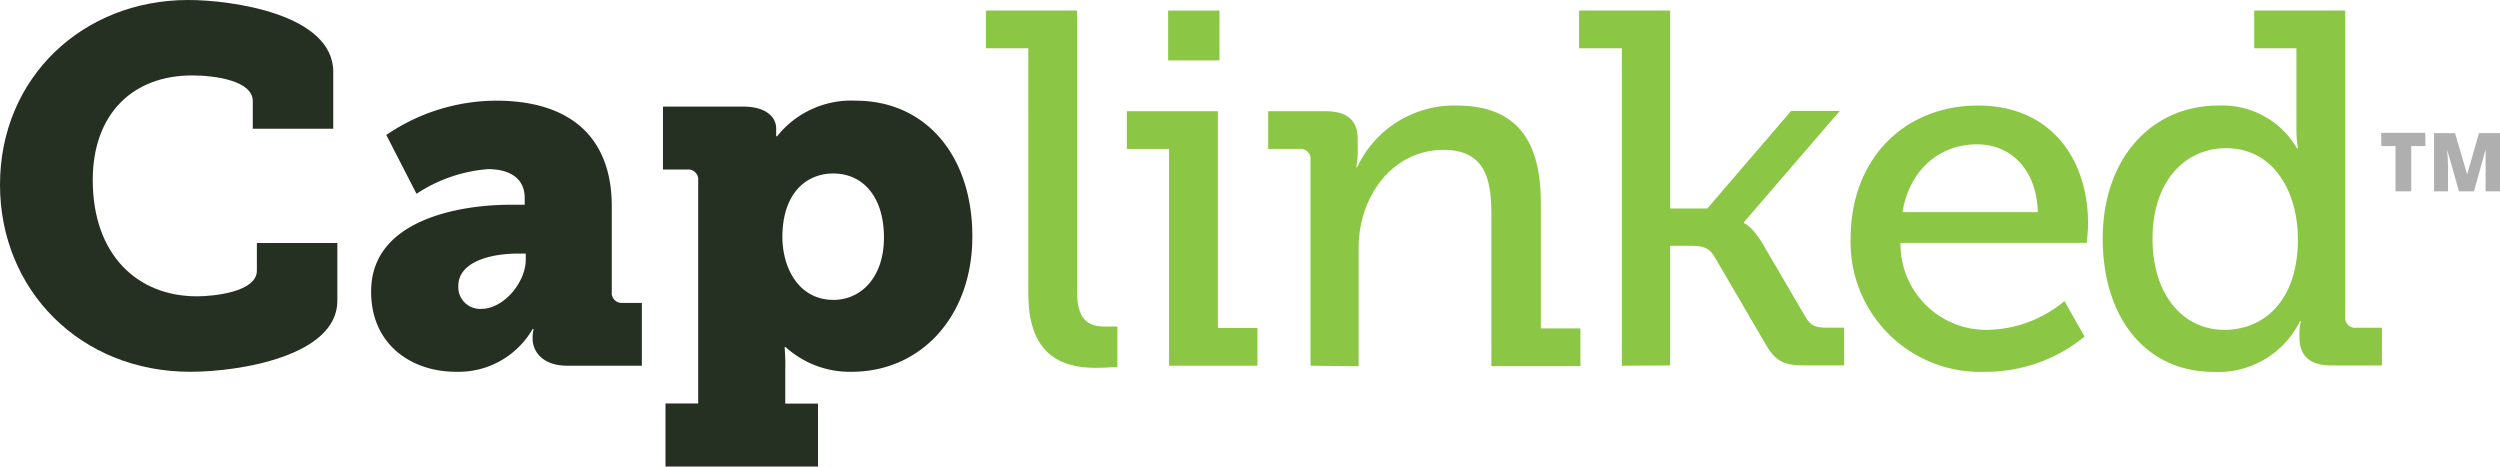 <svg id="Cap_Linked" data-name="Cap Linked" xmlns="http://www.w3.org/2000/svg" width="400" height="74.643" viewBox="0 0 400 74.643">
  <path id="Path_107220" data-name="Path 107220" d="M30.1,0c7.008,0,23.22,2.259,23.22,11.5v9.1H40.445V16.17c0-3.209-5.868-4.1-9.731-4.1-9.351,0-15.874,6.037-15.874,16.74,0,11.906,7.093,18.6,16.676,18.6,2.575,0,9.584-.654,9.584-4.116V38.883H53.976v9.246c0,8.781-15.536,11.357-23.516,11.357C12.877,59.486,0,46.44,0,29.553,0,12.391,13.278,0,30.1,0Z" fill="#263022"/>
  <path id="Path_107221" data-name="Path 107221" d="M50.21,24.285H52.7v-1.1c0-3.377-2.744-4.6-5.868-4.6a24.086,24.086,0,0,0-11.441,3.947l-4.834-9.415A31.326,31.326,0,0,1,48.121,7.63c12.075,0,18.513,6.037,18.513,16.887v13.7a1.6,1.6,0,0,0,1.752,1.773h3.061V50.039H59.52c-4.011,0-5.552-2.322-5.552-4.349v-.232a5.024,5.024,0,0,1,.169-1.288h-.169A13.679,13.679,0,0,1,41.724,51.01c-7.24,0-13.594-4.433-13.594-12.792C28.067,26.058,43.772,24.285,50.21,24.285ZM45.777,40.94c3.546,0,7.093-4.222,7.093-7.874V32.1H51.583c-4.6,0-9.5,1.435-9.5,5.151a3.483,3.483,0,0,0,3.694,3.694Z" transform="translate(31.25 8.476)" fill="#263022"/>
  <path id="Path_107222" data-name="Path 107222" d="M55.886,56.084V20.431a1.6,1.6,0,0,0-1.773-1.773H50.25V8.589H63.063c4.011,0,5.3,1.942,5.3,3.462v1.288h.148a15.157,15.157,0,0,1,12.56-5.7c11.272,0,18.682,8.845,18.682,21.721s-8.3,21.658-19.315,21.658a15.283,15.283,0,0,1-10.555-3.947h-.169a34.068,34.068,0,0,1,.106,3.567v5.467h5.235V66.175h-24.4V56.084ZM77.544,39.514c4.349,0,8.064-3.546,8.064-9.985s-3.293-10.238-8.127-10.238c-4.222,0-8.127,3.061-8.127,10.238C69.417,34.6,72.077,39.514,77.544,39.514Z" transform="translate(55.824 8.468)" fill="#263022"/>
  <path id="Path_107223" data-name="Path 107223" d="M81.506,6.837H74.73V.8H89.3V45.552c0,3.462.823,5.805,4.349,5.805h2.111V57.8s-1.625.169-3.462.169c-5.805,0-10.787-2.343-10.787-11.842Z" transform="translate(83.02 0.889)" fill="#8bc744"/>
  <path id="Path_107224" data-name="Path 107224" d="M92.165,57.626V22.944H85.41V16.906H99.975V51.589h6.333v6.037ZM92.017.8h8.212V8.779H92.017Z" transform="translate(94.884 0.889)" fill="#8bc744"/>
  <path id="Path_107225" data-name="Path 107225" d="M102.9,49.629V16.72a1.583,1.583,0,0,0-1.773-1.773h-5V8.91H105.3c3.546,0,5.151,1.52,5.151,4.5v2.111a12.161,12.161,0,0,1-.232,2.343h.148A17.141,17.141,0,0,1,126.243,8c9.33,0,13.51,5.235,13.51,15.621V43.656h6.333v6.037H131.837V25.333c0-5.721-1.119-10.238-7.642-10.238-8.212,0-13.594,7.494-13.594,15.621v19Z" transform="translate(106.783 8.885)" fill="#8bc744"/>
  <path id="Path_107226" data-name="Path 107226" d="M126.529,57.626V6.837H119.69V.8h14.565V32.464h5.953l13.4-15.6H161.4L146.077,34.638v.169s1.372.57,2.976,3.293l6.924,11.842c.823,1.288,1.457,1.6,3.546,1.6H162.1v6.037h-6.122c-3.694,0-4.9-.633-6.671-3.779l-8.043-13.763c-.887-1.457-2.111-1.6-3.8-1.6h-3.209V57.584Z" transform="translate(132.967 0.889)" fill="#8bc744"/>
  <path id="Path_107227" data-name="Path 107227" d="M160.645,8c11.61,0,17.626,8.444,17.626,19,0,1.034-.232,2.976-.232,2.976H148.254a13.721,13.721,0,0,0,14.1,13.911,19.758,19.758,0,0,0,12.138-4.6l3.209,5.678A24.951,24.951,0,0,1,161.848,50.6a20.75,20.75,0,0,1-21.574-21.341C140.3,16.317,149.056,8,160.645,8Zm9.584,17.056c-.232-7.156-4.581-10.85-9.731-10.85-5.953,0-10.787,4.011-11.927,10.85Z" transform="translate(155.825 8.887)" fill="#8bc744"/>
  <path id="Path_107228" data-name="Path 107228" d="M177.893,16a13.784,13.784,0,0,1,12.56,6.839h.148a19,19,0,0,1-.232-3.061V6.837h-6.755V.8h14.565V49.774a1.583,1.583,0,0,0,1.773,1.773h4.1v6.037H195.92c-3.61,0-5.066-1.773-5.066-4.433V52.6a8.592,8.592,0,0,1,.232-2.111h-.148a14.565,14.565,0,0,1-13.763,8.127c-10.956,0-17.8-8.7-17.8-21.341S167.022,16,177.893,16Zm.971,35.886c6.037,0,11.737-4.349,11.737-14.5,0-7.473-3.779-14.565-11.5-14.565-6.523,0-11.758,5.235-11.758,14.481C167.338,46.122,172.088,51.884,178.864,51.884Z" transform="translate(177.06 0.889)" fill="#8bc744"/>
  <path id="Path_107229" data-name="Path 107229" d="M185.282,19.421H182.77v-7.24h-2.28V10.07h7.051v2.111h-2.259Z" transform="translate(200.512 11.187)" fill="#afafaf"/>
  <path id="Path_107230" data-name="Path 107230" d="M188.48,19.4l-1.9-6.692h0c.106,1.14.148,2.111.148,2.639V19.4H184.49V10.09h3.356l1.942,6.607h0l1.9-6.607h3.356V19.4h-2.3V12.708h0L190.886,19.4Z" transform="translate(204.955 11.209)" fill="#afafaf"/>
</svg>
